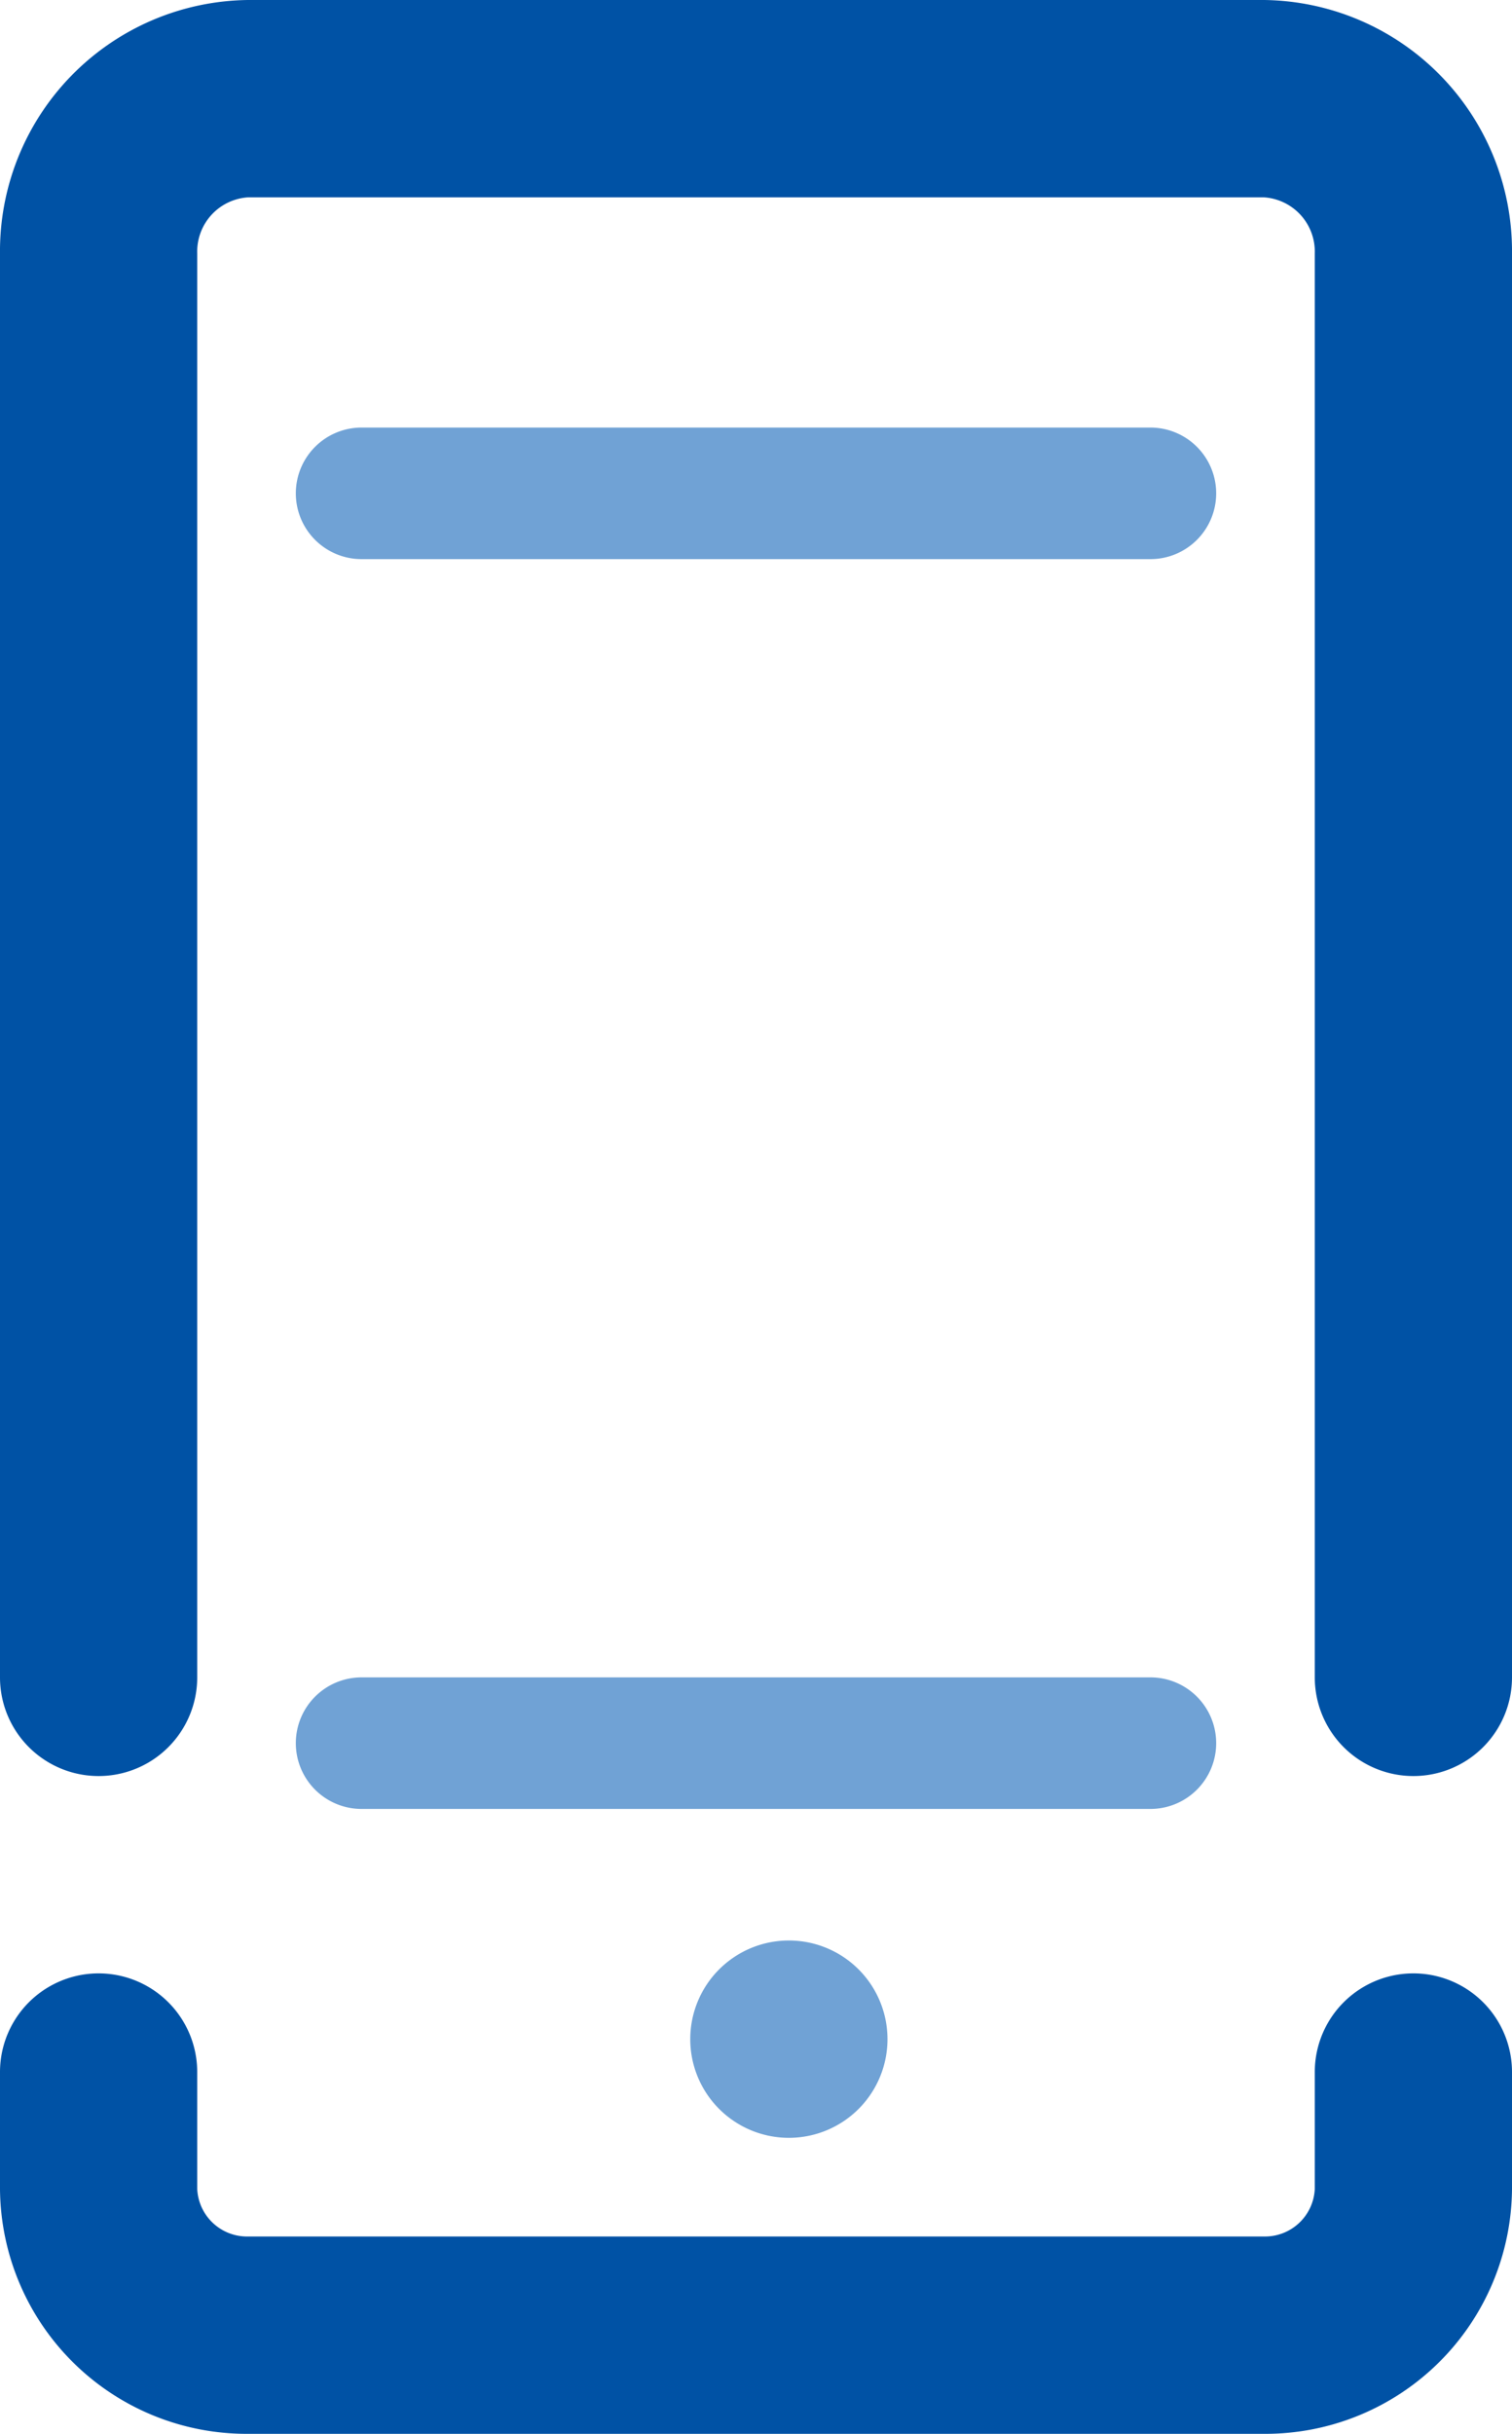 <svg xmlns="http://www.w3.org/2000/svg" width="23" height="36.999" viewBox="0 0 23 36.999"><g transform="translate(0.087 1.121)"><path d="M26.1,66.4a1.5,1.5,0,1,1-1.5-1.5,1.5,1.5,0,0,1,1.5,1.5" transform="translate(-12.687 -36.521)" fill="#70a2d5"/><path d="M23.3,28.8a1.5,1.5,0,0,1-1.5-1.5V5.653a.827.827,0,0,0-.773-.853H5.573a.827.827,0,0,0-.773.853V27.3a1.5,1.5,0,0,1-3,0V5.653A3.818,3.818,0,0,1,5.573,1.8H21.027A3.818,3.818,0,0,1,24.8,5.653V27.3A1.5,1.5,0,0,1,23.3,28.8Z" transform="translate(-1.887 -2.921)" fill="#0052a5"/><path d="M21.027,75.9H5.573A3.752,3.752,0,0,1,1.8,72.178V70.4a1.5,1.5,0,0,1,3,0v1.778a.759.759,0,0,0,.773.722H21.027a.759.759,0,0,0,.773-.722V70.4a1.5,1.5,0,0,1,3,0v1.778A3.752,3.752,0,0,1,21.027,75.9Z" transform="translate(-1.887 -40.021)" fill="#0052a5"/><path d="M12,1H0A1,1,0,0,1-1,0,1,1,0,0,1,0-1H12a1,1,0,0,1,1,1A1,1,0,0,1,12,1Z" transform="translate(5.413 6.379)" fill="#70a2d5"/><path d="M12,1H0A1,1,0,0,1-1,0,1,1,0,0,1,0-1H12a1,1,0,0,1,1,1A1,1,0,0,1,12,1Z" transform="translate(5.413 25.379)" fill="#70a2d5"/></g></svg>